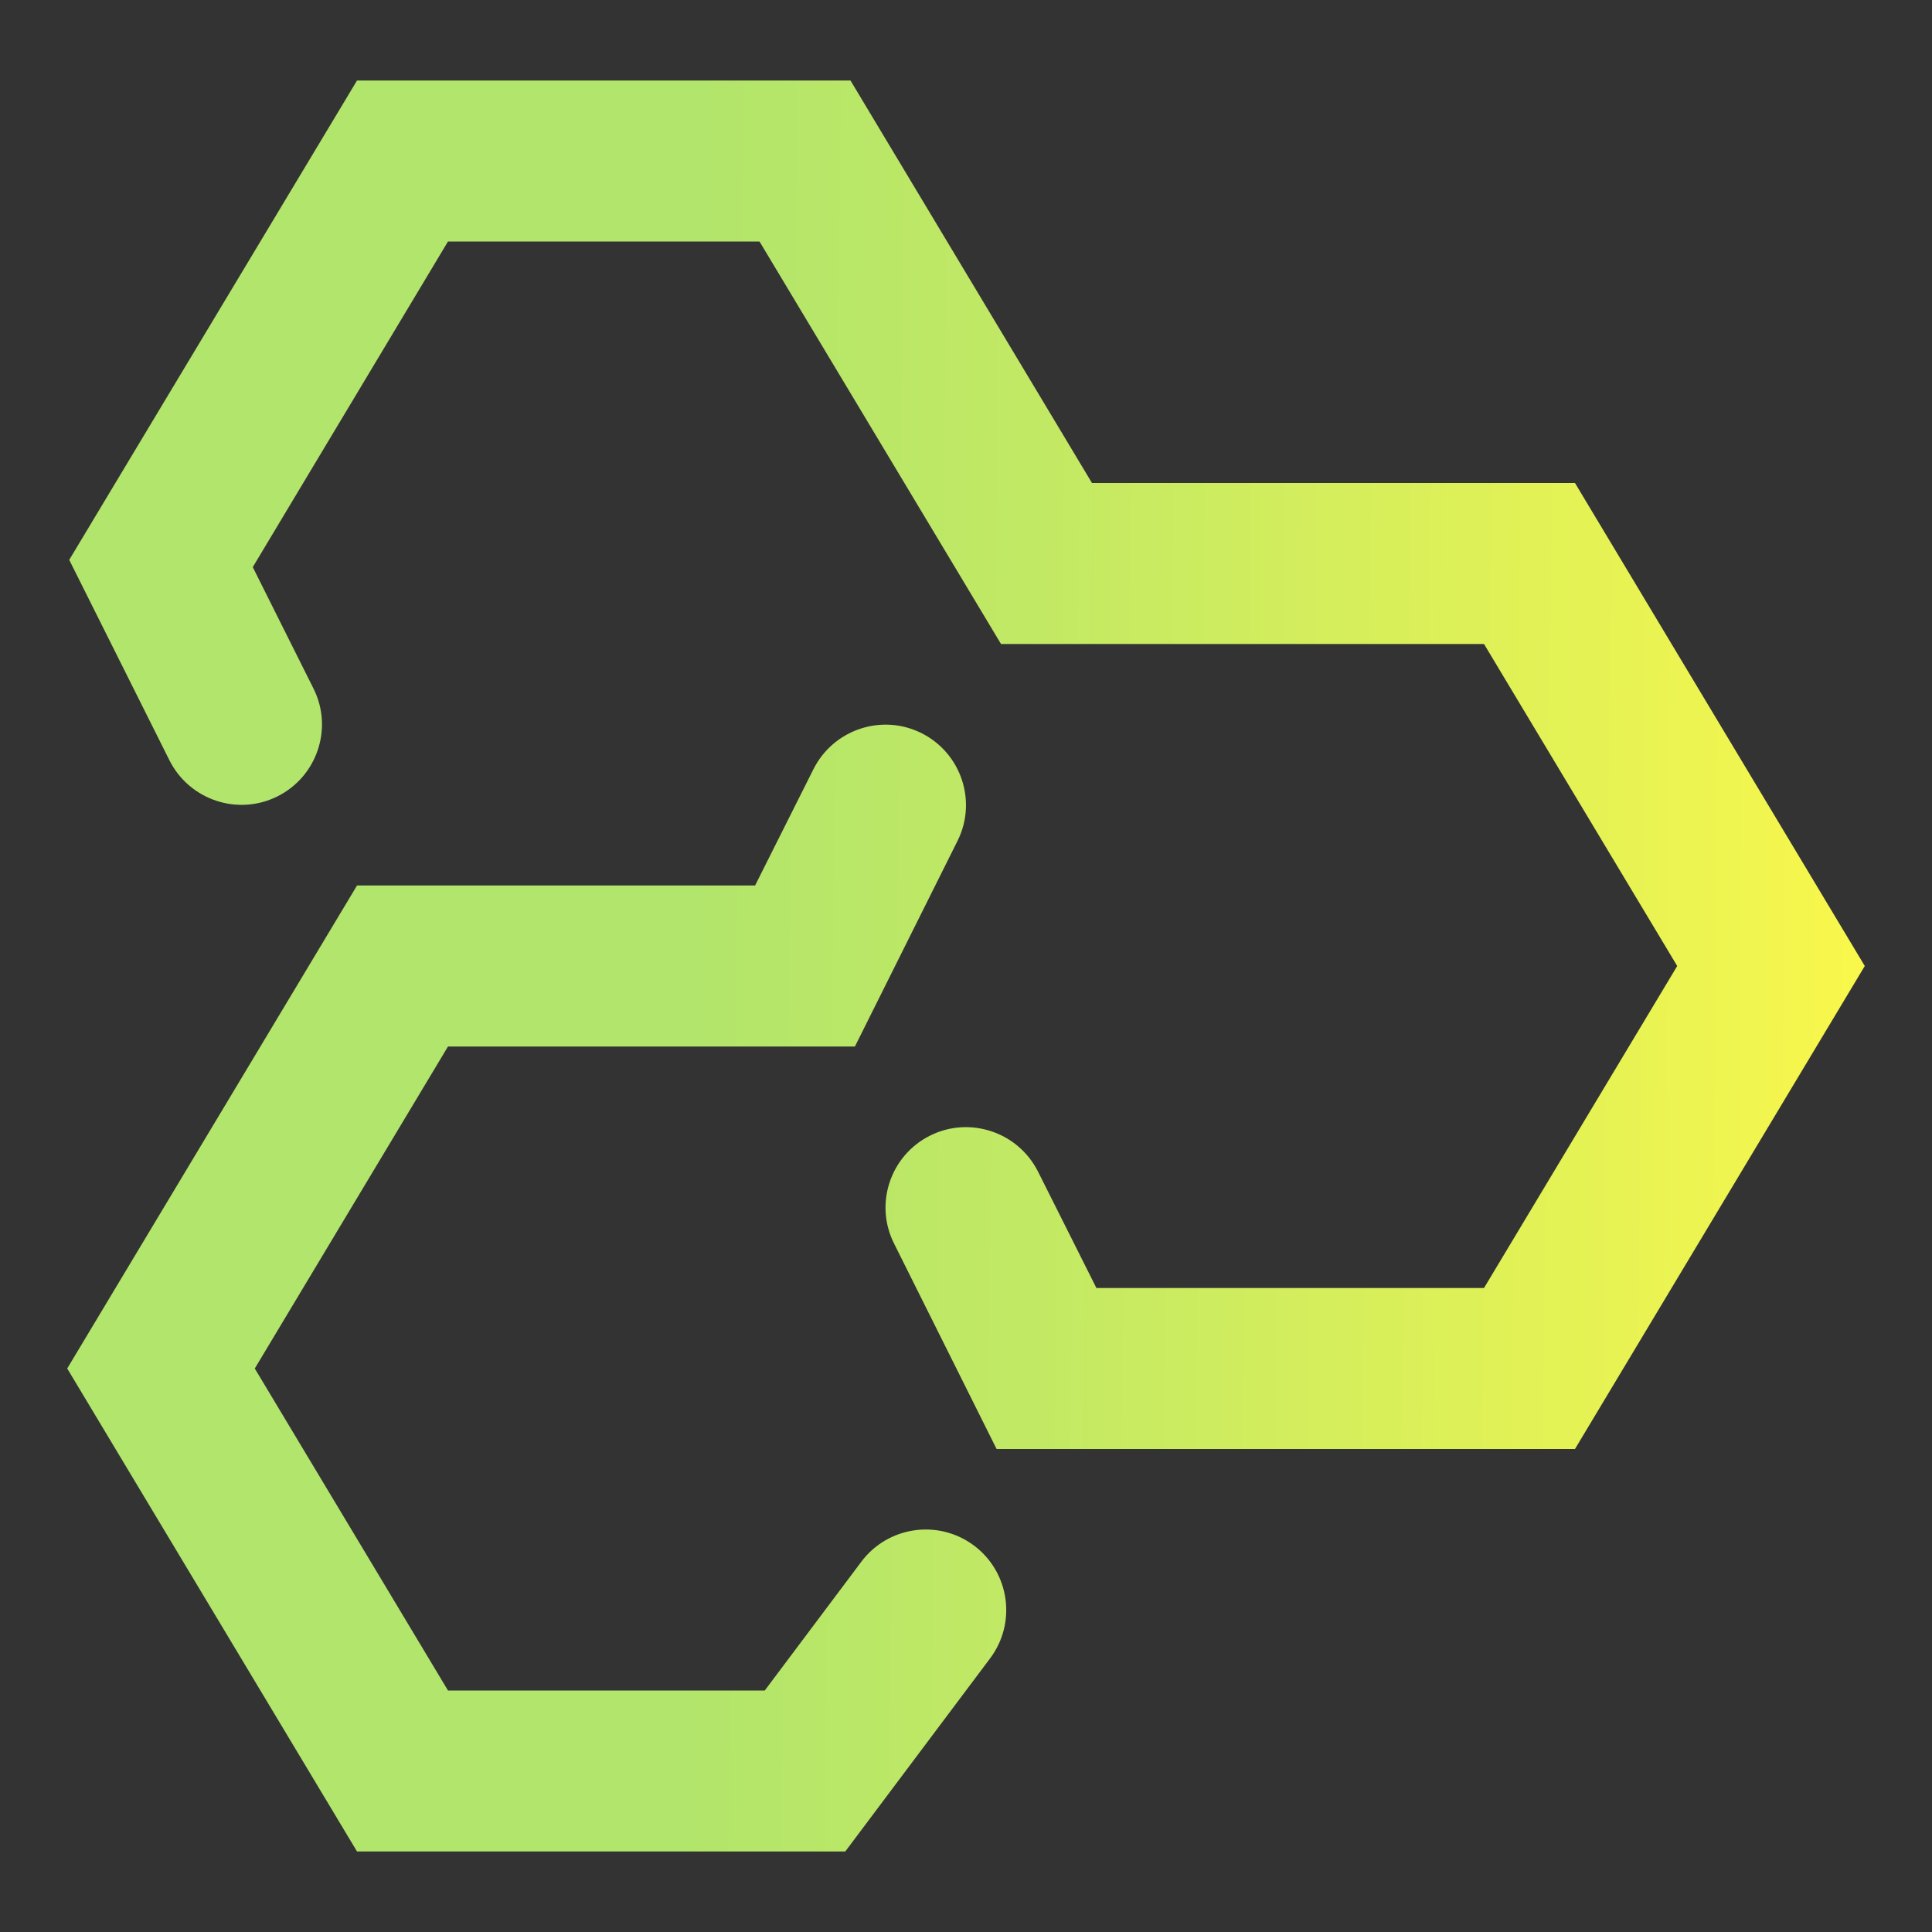 <?xml version="1.0" encoding="UTF-8" standalone="no"?><!-- Generator: Gravit.io --><svg xmlns="http://www.w3.org/2000/svg" xmlns:xlink="http://www.w3.org/1999/xlink" style="isolation:isolate" viewBox="0 0 48 48" width="48pt" height="48pt"><rect x="0" y="0" width="48" height="48" fill="#333333" stroke="none"/><linearGradient id="_lgradient_24" x1="0" y1="0.5" x2="1" y2="0.509" gradientTransform="matrix(44.66,0,0,44,1.67,2)" gradientUnits="userSpaceOnUse"><stop offset="34.941%" stop-opacity="1" style="stop-color:rgb(178,229,107)"/><stop offset="53.849%" stop-opacity="1" style="stop-color:rgb(194,233,100)"/><stop offset="90.405%" stop-opacity="1" style="stop-color:rgb(236,244,81)"/><stop offset="100%" stop-opacity="1" style="stop-color:rgb(250,247,75)"/></linearGradient><path d=" M 7.79 17.11 L 7.79 17.11 C 8.281 18.092 7.88 19.291 6.895 19.785 L 6.895 19.785 C 5.91 20.279 4.707 19.878 4.21 18.89 L 4.21 18.89 L 1.72 13.91 L 8.87 2 L 21.13 2 L 27.13 12 L 39.13 12 L 46.33 24 L 39.13 36 L 24.76 36 L 22.21 30.89 L 22.21 30.89 C 21.719 29.908 22.12 28.709 23.105 28.215 L 23.105 28.215 C 24.09 27.721 25.293 28.122 25.79 29.11 L 25.79 29.11 L 27.24 32 L 36.87 32 L 41.67 24 L 36.87 16 L 24.87 16 L 18.87 6 L 11.13 6 L 6.28 14.09 L 7.79 17.11 Z  M 21.4 38.8 L 21.4 38.8 C 22.062 37.917 23.317 37.738 24.2 38.4 L 24.2 38.4 C 25.083 39.062 25.262 40.317 24.6 41.2 L 24.6 41.2 L 21 46 L 8.87 46 L 1.67 34 L 8.87 22 L 18.76 22 L 20.21 19.11 L 20.21 19.11 C 20.707 18.122 21.91 17.721 22.895 18.215 L 22.895 18.215 C 23.88 18.709 24.281 19.908 23.79 20.89 L 23.79 20.89 L 21.24 26 L 11.13 26 L 6.33 34 L 11.13 42 L 19 42 L 21.4 38.8 Z " fill-rule="evenodd" fill="url(#_lgradient_24)"/></svg>